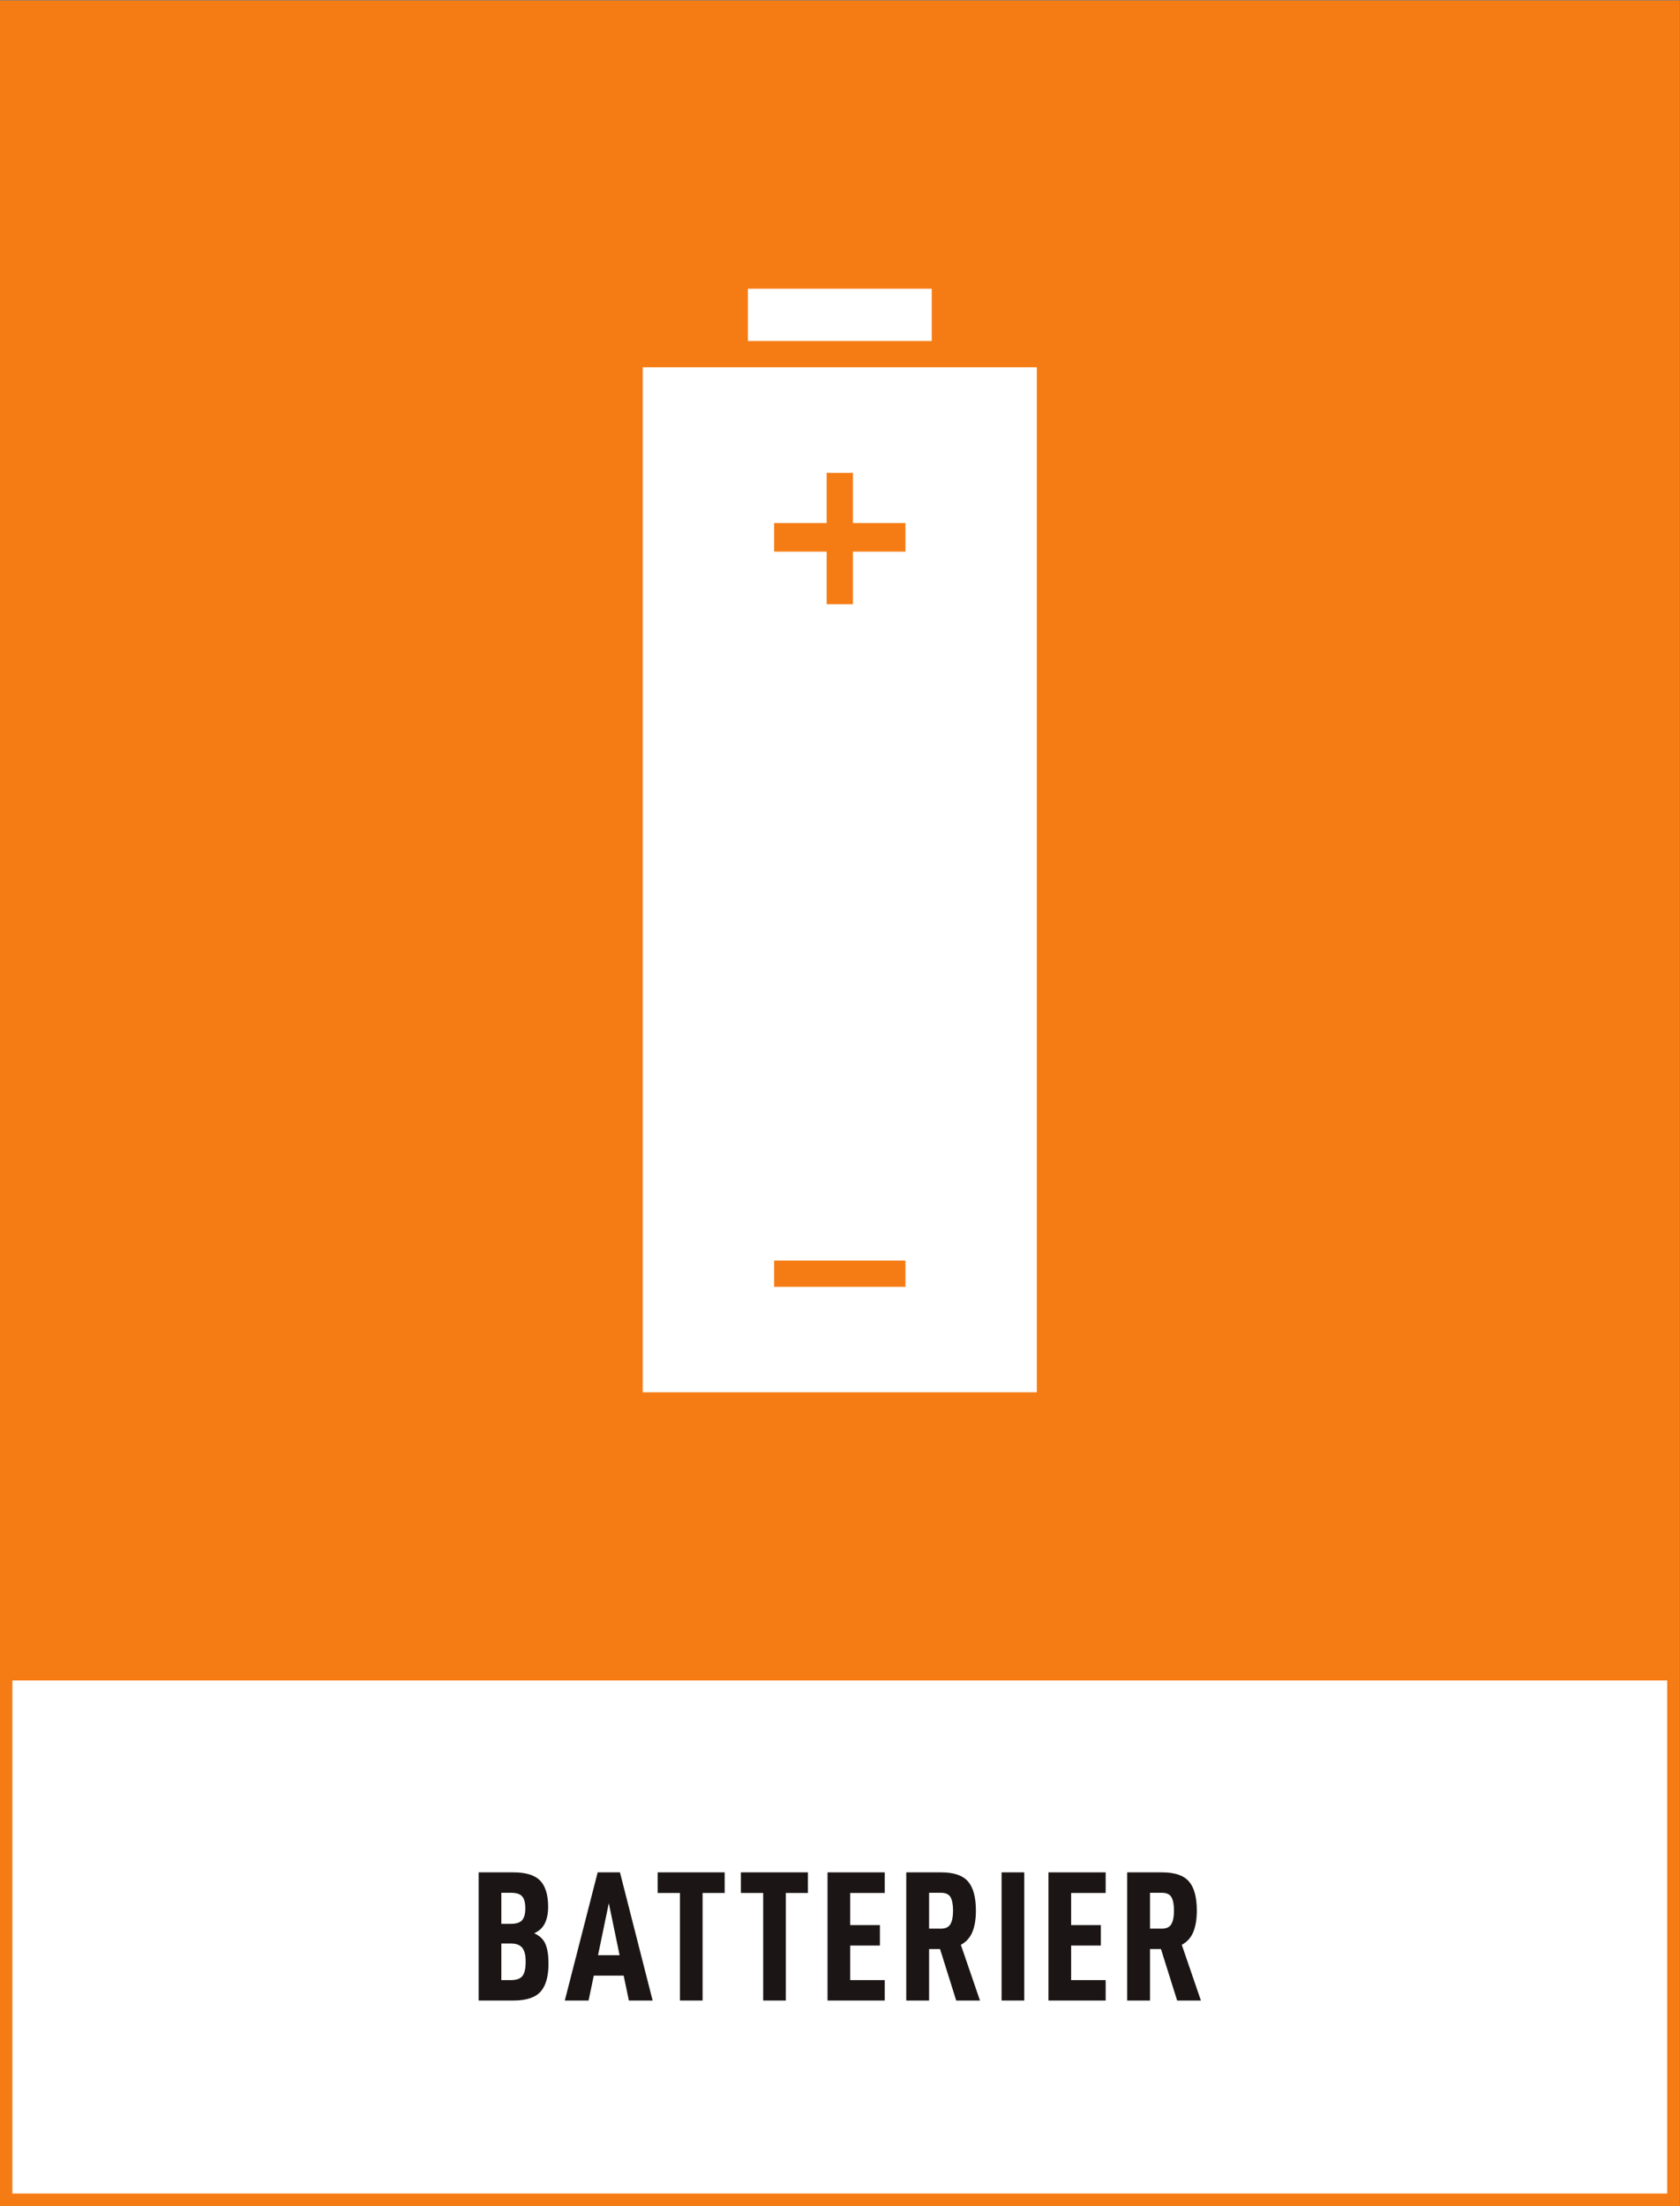 <?xml version="1.0" encoding="UTF-8" standalone="no"?>
<svg
   xmlns:dc="http://purl.org/dc/elements/1.1/"
   xmlns:cc="http://creativecommons.org/ns#"
   xmlns:rdf="http://www.w3.org/1999/02/22-rdf-syntax-ns#"
   xmlns:svg="http://www.w3.org/2000/svg"
   xmlns="http://www.w3.org/2000/svg"
   viewBox="0 0 361.72 474.853"
   height="474.853"
   width="361.72"
   xml:space="preserve"
   id="svg2"
   version="1.1"><rect x="0" y="0" width="361.72" height="474.853" fill="#808080" stroke="none"/><defs
     id="defs6" /><g
     transform="matrix(1.333,0,0,-1.333,0,474.853)"
     id="g10"><g
       transform="scale(0.1)"
       id="g12"><path
         id="path14"
         style="fill:#ffffff;fill-opacity:1;fill-rule:nonzero;stroke:none"
         d="M 10,10 H 2702.91 V 860.391 H 10 V 10" /><path
         id="path16"
         style="fill:#f57c14;fill-opacity:1;fill-rule:nonzero;stroke:none"
         d="M 20,20 V 848.539 H 2692.91 V 20 Z M 2712.91,870.391 V 3561.45 L 0,3561.45 V 0 h 2712.91 v 870.391 0" /><path
         id="path18"
         style="fill:#1b1615;fill-opacity:1;fill-rule:nonzero;stroke:none"
         d="m 849.063,394.398 c 0,10.403 -1.848,17.903 -5.547,22.5 -3.703,4.602 -9.856,6.903 -18.45,6.903 h -15.3 v -59.102 h 15.3 c 9.2,0 15.5,2.242 18.899,6.75 3.398,4.5 5.098,12.153 5.098,22.949 z m -39.297,61.204 h 15.593 c 8.606,0 14.602,1.949 18,5.847 3.407,3.891 5.106,10.242 5.106,19.051 0,9.199 -1.699,15.691 -5.106,19.488 -3.398,3.801 -9.394,5.703 -18,5.703 h -15.593 z m 76.191,-63.903 c 0,-21.008 -4.297,-36.25 -12.891,-45.75 -8.605,-9.5 -23.203,-14.25 -43.8,-14.25 h -56.102 v 206.992 h 56.102 c 20.195,0 34.589,-4.453 43.195,-13.351 8.602,-8.891 12.898,-23.039 12.898,-42.449 0,-10.192 -1.699,-18.891 -5.097,-26.09 -3.399,-7.211 -9.199,-12.711 -17.403,-16.512 9.004,-3.988 15.098,-9.898 18.301,-17.687 3.203,-7.801 4.797,-18.114 4.797,-30.903" /><path
         id="path20"
         style="fill:#1b1615;fill-opacity:1;fill-rule:nonzero;stroke:none"
         d="m 983.375,488.898 -17.402,-84.007 h 34.797 z m -24.305,-117 -8.398,-40.199 h -38.399 l 53.102,206.992 h 35.995 l 52.79,-206.992 h -38.39 l -8.4,40.199 h -48.3" /><path
         id="path22"
         style="fill:#1b1615;fill-opacity:1;fill-rule:nonzero;stroke:none"
         d="M 1134.84,505.391 V 331.699 h -36.6 v 173.692 h -36 v 33.3 h 108.29 v -33.3 h -35.69" /><path
         id="path24"
         style="fill:#1b1615;fill-opacity:1;fill-rule:nonzero;stroke:none"
         d="M 1269.29,505.391 V 331.699 h -36.6 v 173.692 h -36 v 33.3 h 108.29 v -33.3 h -35.69" /><path
         id="path26"
         style="fill:#1b1615;fill-opacity:1;fill-rule:nonzero;stroke:none"
         d="m 1373.27,453.5 h 48 v -33 h -48 v -55.801 h 55.8 v -33 h -92.41 v 206.992 h 92.41 v -33.3 h -55.8 V 453.5" /><path
         id="path28"
         style="fill:#1b1615;fill-opacity:1;fill-rule:nonzero;stroke:none"
         d="m 1519.9,447.789 c 7.4,0 12.5,2.461 15.29,7.359 2.81,4.903 4.21,12.153 4.21,21.75 0,9.602 -1.35,16.793 -4.04,21.602 -2.71,4.789 -7.86,7.191 -15.46,7.191 h -19.2 v -57.902 z m -19.2,-32.988 v -83.102 h -36.9 v 206.992 h 56.39 c 20.41,0 34.86,-4.902 43.36,-14.691 8.51,-9.809 12.75,-25.5 12.75,-47.102 0,-13.796 -1.9,-25.308 -5.7,-34.507 -3.8,-9.2 -10,-16.09 -18.6,-20.692 l 30.9,-90 h -38.4 l -26.1,83.102 h -17.7" /><path
         id="path30"
         style="fill:#1b1615;fill-opacity:1;fill-rule:nonzero;stroke:none"
         d="M 1654.4,538.691 V 331.699 h -36.61 v 206.992 h 36.61" /><path
         id="path32"
         style="fill:#1b1615;fill-opacity:1;fill-rule:nonzero;stroke:none"
         d="m 1730.11,453.5 h 47.99 v -33 h -47.99 v -55.801 h 55.8 v -33 h -92.4 v 206.992 h 92.4 v -33.3 h -55.8 V 453.5" /><path
         id="path34"
         style="fill:#1b1615;fill-opacity:1;fill-rule:nonzero;stroke:none"
         d="m 1876.75,447.789 c 7.4,0 12.5,2.461 15.29,7.359 2.81,4.903 4.2,12.153 4.2,21.75 0,9.602 -1.34,16.793 -4.04,21.602 -2.71,4.789 -7.85,7.191 -15.45,7.191 h -19.2 v -57.902 z m -19.2,-32.988 v -83.102 h -36.9 v 206.992 h 56.39 c 20.4,0 34.86,-4.902 43.36,-14.691 8.5,-9.809 12.75,-25.5 12.75,-47.102 0,-13.796 -1.91,-25.308 -5.71,-34.507 -3.79,-9.2 -10,-16.09 -18.6,-20.692 l 30.91,-90 h -38.39 l -26.12,83.102 h -17.69" /><path
         id="path36"
         style="fill:#ffffff;fill-opacity:1;fill-rule:nonzero;stroke:none"
         d="m 1373.43,2798.95 h -33.95 v -0.19 h 33.95 v 0.19" /><path
         id="path38"
         style="fill:#ffffff;fill-opacity:1;fill-rule:nonzero;stroke:none"
         d="m 1250.38,1526.25 v 0.4 h 212.15 v -42.43 h -212.15 v 8.09 z m 0,1191.4 h 84.86 v 81.11 h 42.44 v -81.11 h 84.85 v -46.18 h -84.85 v -84.86 h -42.44 v 84.86 h -84.86 z M 1038.22,1313.94 h 636.47 V 2969.19 H 1038.22 V 1313.94" /><path
         id="path40"
         style="fill:#ffffff;fill-opacity:1;fill-rule:nonzero;stroke:none"
         d="m 1207.95,3096.05 v -84.43 h 297.01 v 84.43 h -297.01" /></g></g></svg>